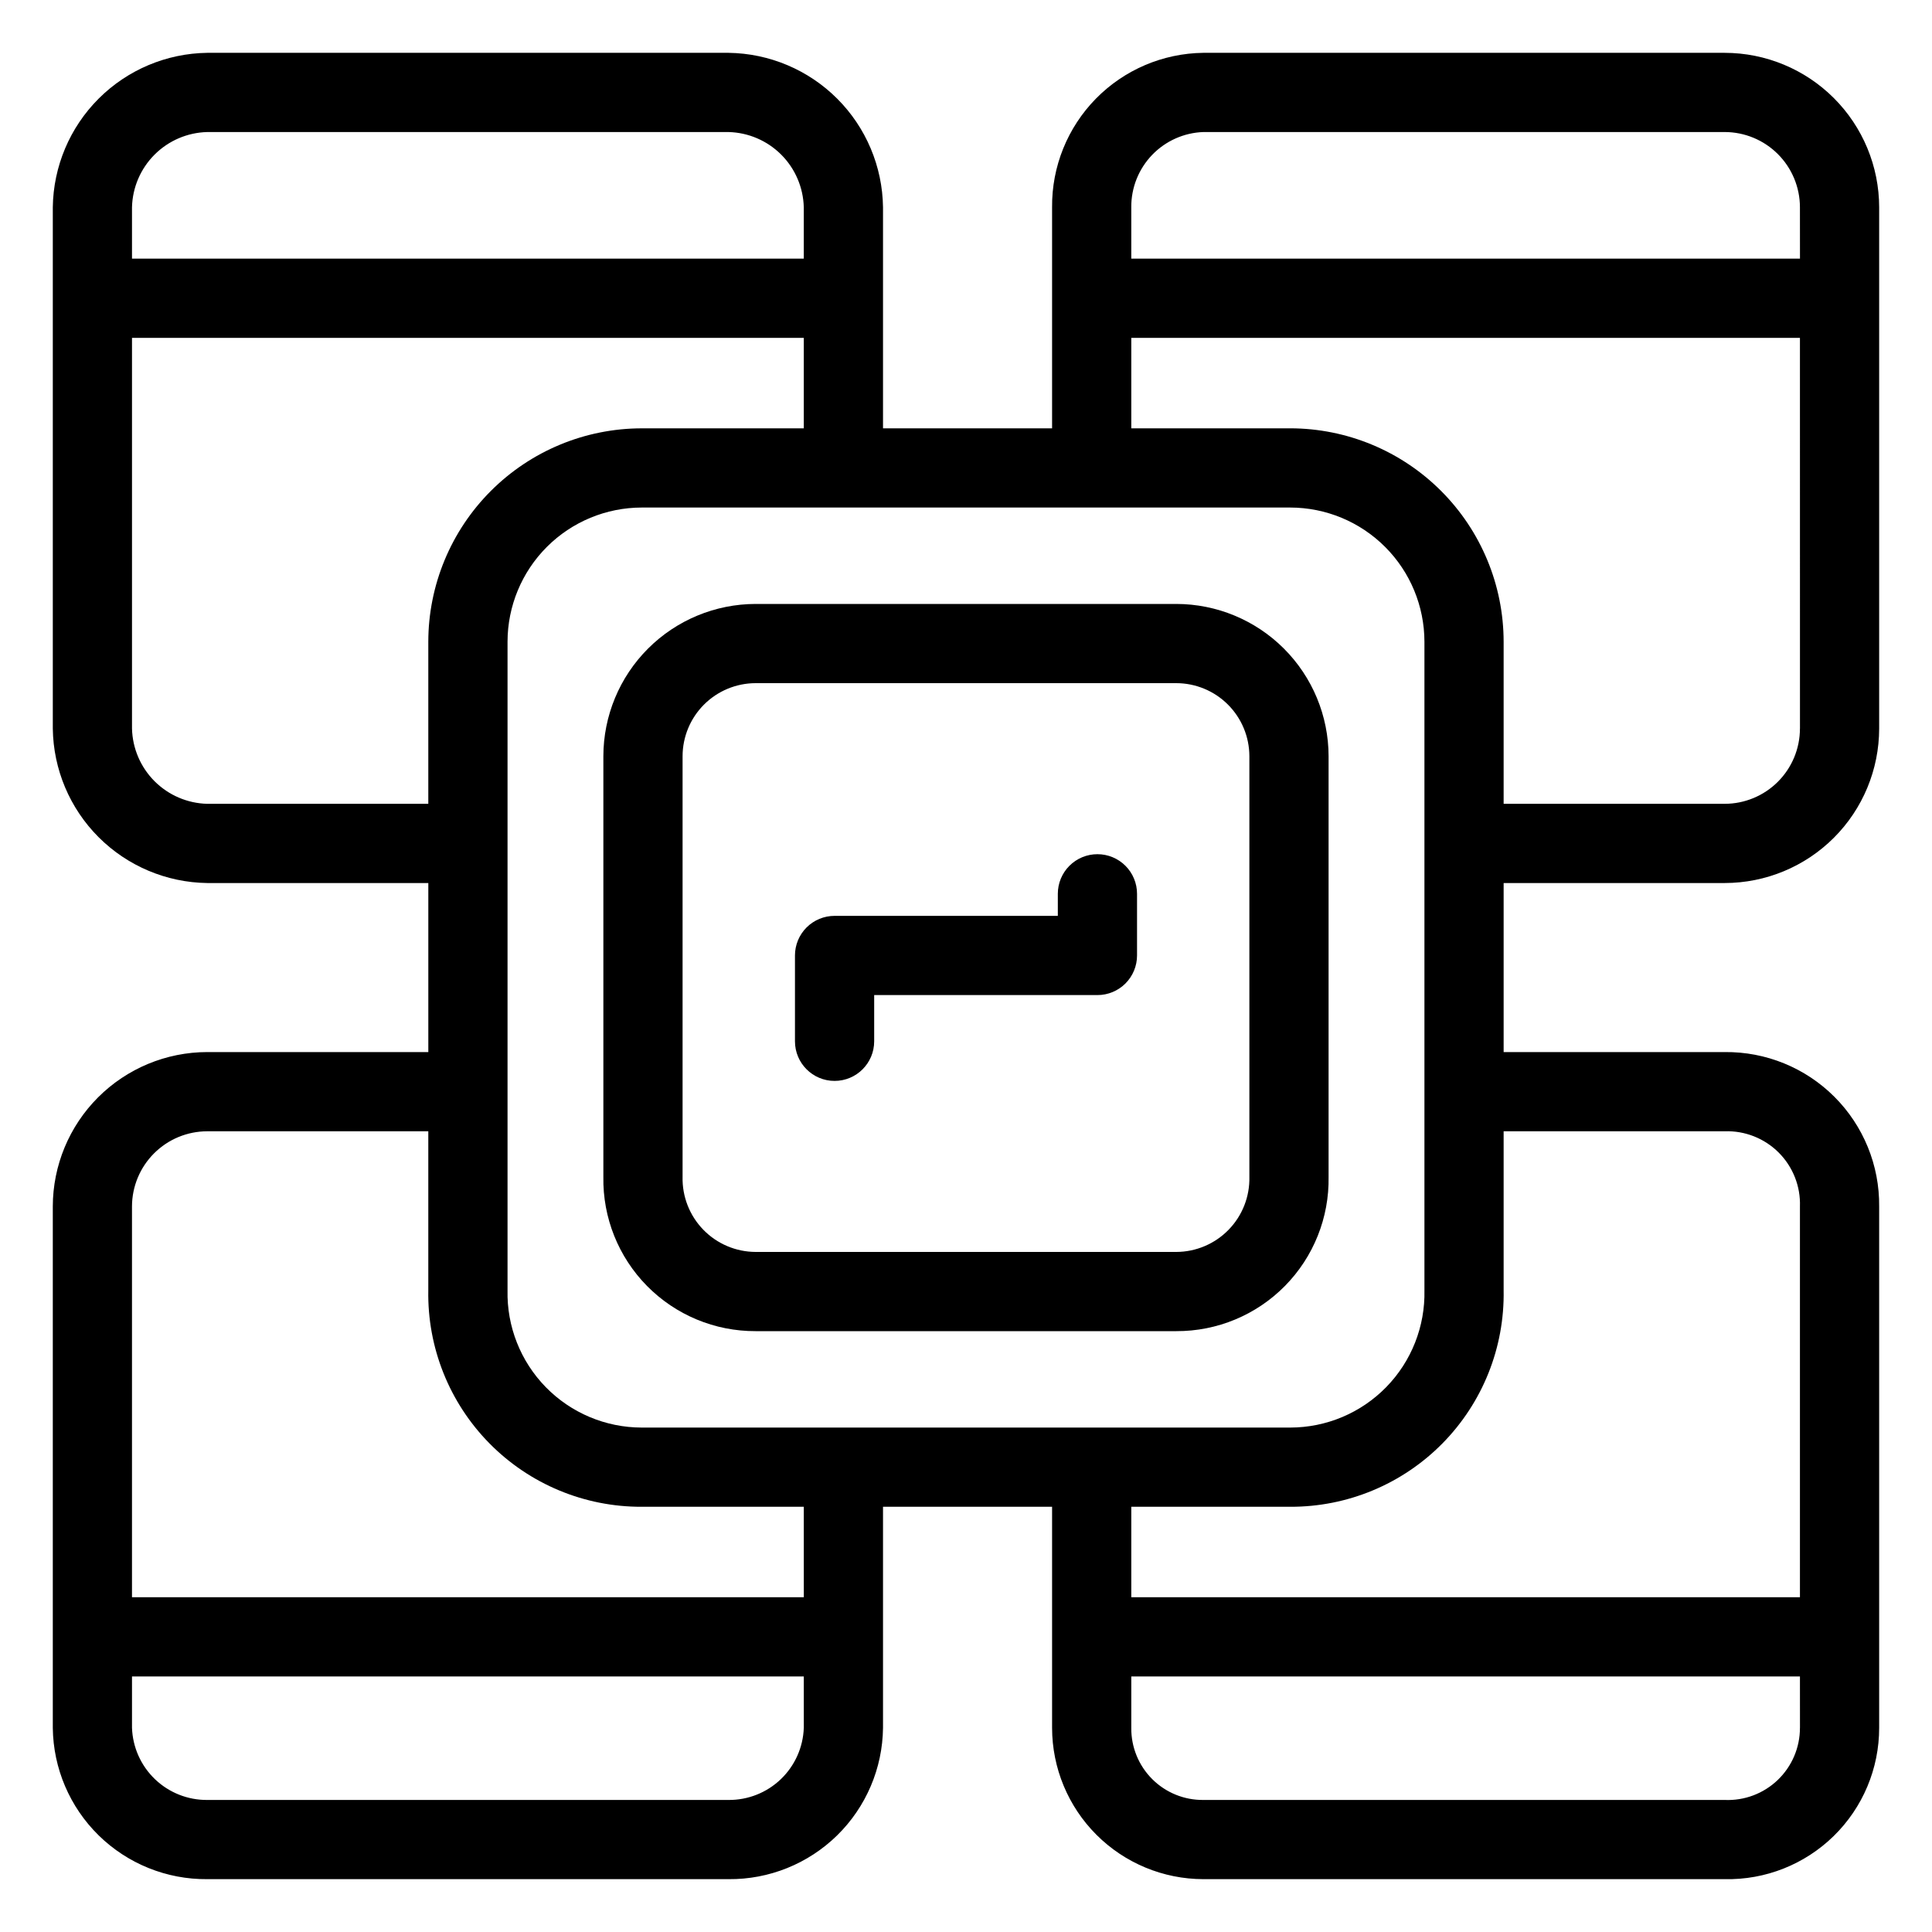 <?xml version="1.0" encoding="UTF-8"?>
<!-- Uploaded to: ICON Repo, www.svgrepo.com, Generator: ICON Repo Mixer Tools -->
<svg fill="#000000" width="800px" height="800px" version="1.1" viewBox="144 144 512 512" xmlns="http://www.w3.org/2000/svg">
 <g>
  <path d="m496.09 344.41c-0.016-10.703-4.273-20.961-11.84-28.527-7.566-7.566-17.824-11.82-28.527-11.832h-111.46c-10.699 0.012-20.961 4.266-28.527 11.832-7.566 7.566-11.824 17.824-11.836 28.527v111.46c-0.188 10.812 3.984 21.242 11.582 28.938 7.594 7.695 17.969 12.004 28.781 11.961h111.46c10.812 0.043 21.188-4.266 28.781-11.961 7.598-7.695 11.773-18.125 11.586-28.938zm-20.992 111.46c0.125 5.227-1.855 10.281-5.504 14.027-3.644 3.746-8.645 5.863-13.871 5.879h-111.46c-5.227-0.016-10.227-2.133-13.871-5.879-3.644-3.746-5.629-8.801-5.5-14.027v-111.46c0.004-5.137 2.047-10.059 5.68-13.691 3.633-3.629 8.555-5.672 13.691-5.676h111.46c5.137 0.004 10.059 2.047 13.691 5.676 3.633 3.633 5.676 8.555 5.684 13.691z"/>
  <path d="m601.07 158h-138.16c-10.742 0.125-20.992 4.5-28.512 12.172-7.516 7.672-11.684 18.012-11.586 28.75v58.586h-44.805v-58.586c-0.145-10.809-4.5-21.133-12.145-28.777-7.648-7.644-17.973-12-28.785-12.145h-138.16c-10.809 0.145-21.137 4.5-28.781 12.145s-12 17.969-12.145 28.777v138.16c0.141 10.812 4.5 21.141 12.145 28.785 7.644 7.644 17.973 12.004 28.781 12.145h58.59v44.797h-58.59c-10.852 0.012-21.254 4.328-28.926 12-7.672 7.676-11.988 18.078-12 28.93v138.16c0.121 10.742 4.5 20.992 12.172 28.512 7.672 7.516 18.016 11.684 28.754 11.586h138.16c10.742 0.098 21.082-4.07 28.758-11.586 7.672-7.519 12.051-17.77 12.172-28.512v-58.59h44.805v58.59c0.012 10.633 4.238 20.824 11.758 28.34 7.516 7.516 17.707 11.746 28.34 11.758h138.16c10.777 0.227 21.191-3.898 28.895-11.445 7.699-7.543 12.039-17.871 12.031-28.652v-138.16c0.121-10.891-4.156-21.371-11.855-29.07-7.703-7.703-18.18-11.977-29.07-11.859h-58.59v-44.797h58.59c10.852-0.012 21.254-4.328 28.926-12s11.988-18.078 12-28.93v-138.16c-0.012-10.848-4.328-21.25-12-28.922s-18.074-11.988-28.926-12zm-422.09 40.922c0.133-5.242 2.273-10.238 5.984-13.945 3.711-3.711 8.707-5.852 13.949-5.984h138.16c5.246 0.133 10.242 2.273 13.953 5.984 3.707 3.707 5.852 8.703 5.984 13.945v13.625h-178.03zm19.938 158.1h-0.004c-5.242-0.133-10.238-2.273-13.949-5.984-3.711-3.711-5.852-8.707-5.984-13.953v-103.54h178.03v23.969h-42.957c-14.992 0.016-29.367 5.981-39.969 16.586-10.602 10.602-16.566 24.977-16.582 39.969v42.957zm158.1 244.88h-0.004c-0.18 5.152-2.363 10.035-6.086 13.602-3.723 3.57-8.691 5.543-13.852 5.504h-138.16c-5.156 0.039-10.125-1.934-13.848-5.504-3.723-3.566-5.906-8.449-6.086-13.602v-13.629h178.03zm0-34.621h-178.04v-103.54c0.004-5.285 2.109-10.352 5.848-14.09 3.734-3.738 8.801-5.84 14.086-5.848h58.59v42.133c-0.273 15.156 5.57 29.785 16.211 40.578 10.641 10.797 25.18 16.852 40.34 16.797h42.957zm76.293-44.961h-119.25c-9.57-0.008-18.738-3.871-25.43-10.715-6.688-6.844-10.34-16.098-10.129-25.668v-171.87c0.012-9.43 3.762-18.469 10.426-25.133 6.668-6.668 15.703-10.418 25.133-10.43h171.87c9.43 0.012 18.469 3.762 25.133 10.43 6.668 6.664 10.414 15.703 10.426 25.133v171.87c0.211 9.57-3.441 18.824-10.129 25.668-6.691 6.844-15.855 10.707-25.43 10.715zm187.7 79.582h-0.008c0.008 5.215-2.121 10.203-5.883 13.812-3.766 3.609-8.844 5.519-14.051 5.293h-138.16c-5.086 0.055-9.977-1.941-13.57-5.535s-5.59-8.488-5.535-13.57v-13.629h177.2zm-19.938-158.1h-0.004c5.34-0.184 10.52 1.859 14.301 5.637 3.777 3.781 5.82 8.957 5.633 14.301v103.54h-177.2v-23.969h42.125c15.16 0.055 29.699-6 40.34-16.797 10.641-10.793 16.484-25.422 16.211-40.578v-42.133zm19.938-106.72h-0.008c-0.004 5.285-2.109 10.355-5.844 14.09-3.738 3.738-8.805 5.84-14.09 5.848h-58.59v-42.957c-0.016-14.992-5.981-29.367-16.582-39.969-10.602-10.605-24.973-16.57-39.969-16.586h-42.125v-23.969h177.2zm0-124.54-177.21 0.004v-13.625c-0.039-5.156 1.934-10.121 5.504-13.844 3.566-3.723 8.449-5.906 13.602-6.086h138.16c5.285 0.008 10.352 2.109 14.086 5.844 3.738 3.738 5.84 8.805 5.848 14.086z"/>
  <path d="m434.83 370.37c-2.785 0-5.453 1.105-7.422 3.074s-3.074 4.637-3.074 7.422v5.848h-59.164c-2.781 0-5.453 1.105-7.422 3.074s-3.074 4.637-3.074 7.422v22.746c0 5.797 4.699 10.496 10.496 10.496s10.496-4.699 10.496-10.496v-12.25h59.164c2.785 0 5.453-1.105 7.422-3.074s3.074-4.637 3.074-7.422v-16.344c0-2.785-1.105-5.453-3.074-7.422s-4.637-3.074-7.422-3.074z"/>
 </g>
</svg>